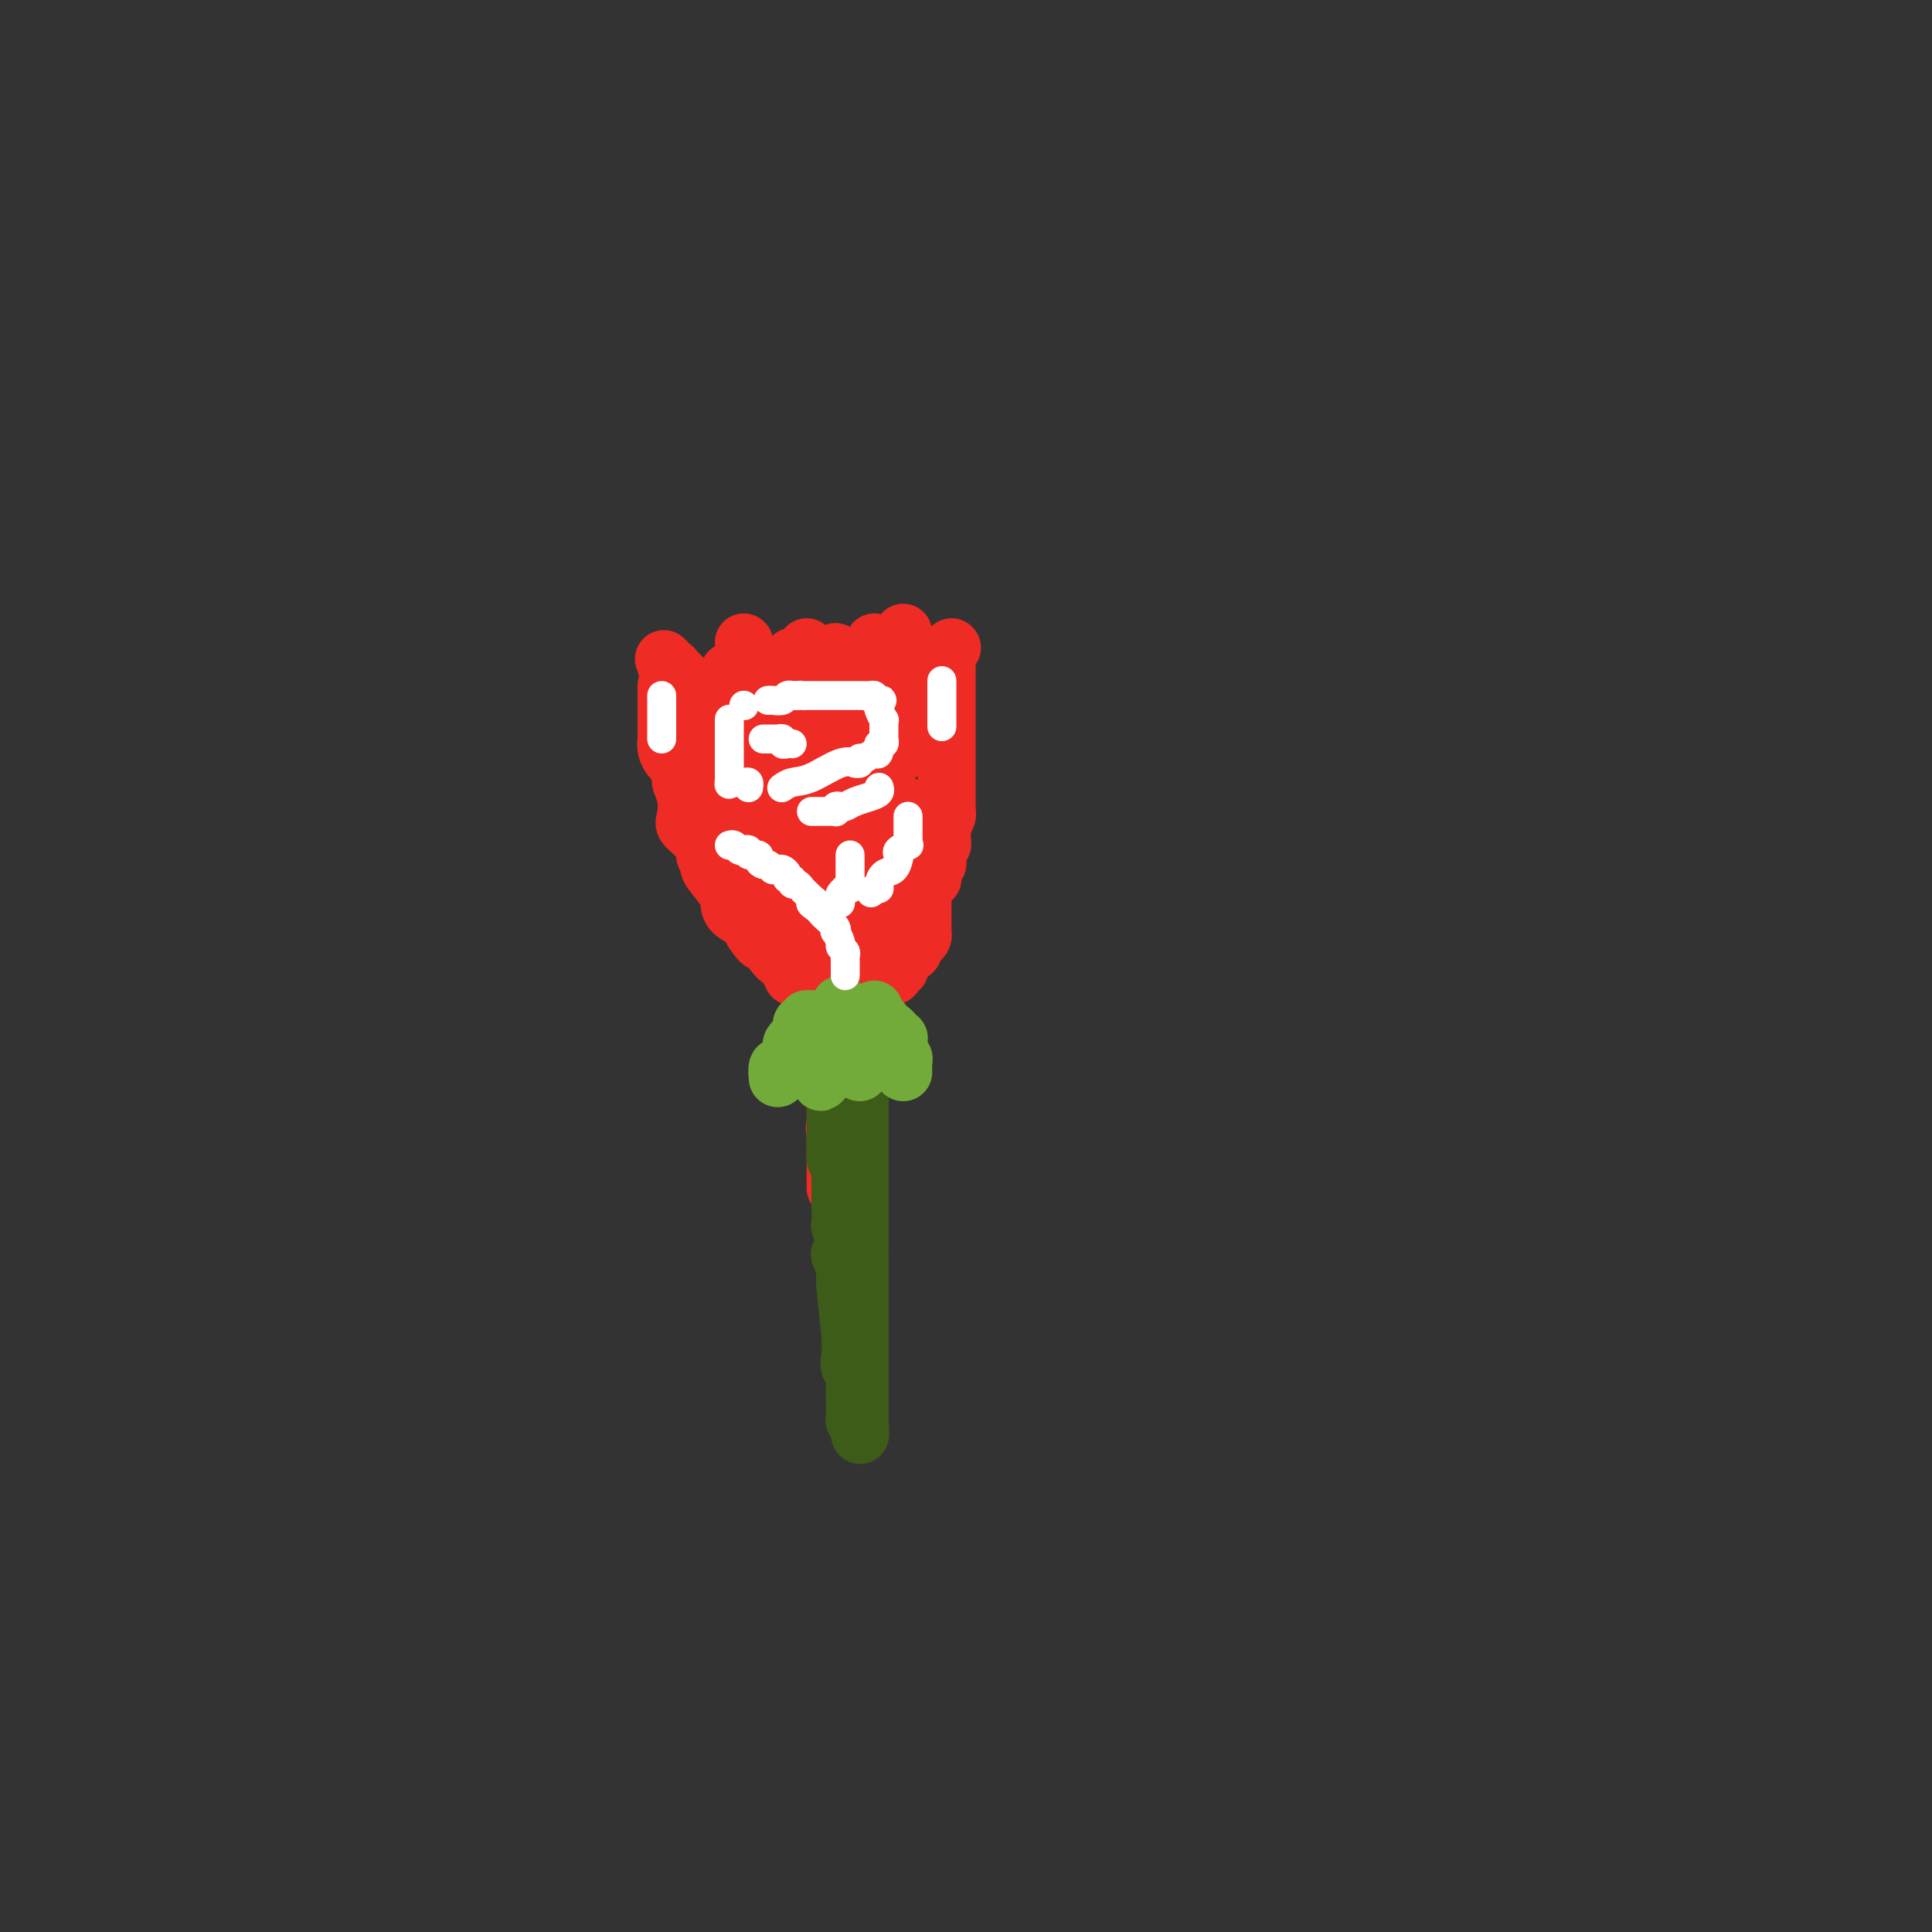 <svg viewBox='0 0 400 400' version='1.1' xmlns='http://www.w3.org/2000/svg' xmlns:xlink='http://www.w3.org/1999/xlink'><rect x="0" y="0" width="400" height="400" fill="#333333" stroke="none"/><g fill='none' stroke='#EE2B24' stroke-width='12' stroke-linecap='round' stroke-linejoin='round'><path d='M138,142c0.000,0.333 0.000,0.666 0,1c-0.000,0.334 -0.000,0.667 0,1c0.000,0.333 0.000,0.664 0,1c-0.000,0.336 -0.000,0.675 0,1c0.000,0.325 0.000,0.636 0,1c-0.000,0.364 -0.001,0.783 0,1c0.001,0.217 0.003,0.234 0,1c-0.003,0.766 -0.012,2.283 0,3c0.012,0.717 0.046,0.634 0,1c-0.046,0.366 -0.171,1.182 0,2c0.171,0.818 0.638,1.638 1,2c0.362,0.362 0.620,0.264 1,1c0.380,0.736 0.884,2.304 1,3c0.116,0.696 -0.156,0.520 0,1c0.156,0.480 0.740,1.617 1,3c0.260,1.383 0.196,3.012 0,4c-0.196,0.988 -0.526,1.335 0,2c0.526,0.665 1.906,1.648 3,3c1.094,1.352 1.902,3.072 2,4c0.098,0.928 -0.513,1.064 0,2c0.513,0.936 2.151,2.674 3,4c0.849,1.326 0.908,2.242 1,3c0.092,0.758 0.217,1.358 1,2c0.783,0.642 2.224,1.326 3,2c0.776,0.674 0.888,1.337 1,2'/><path d='M156,193c2.527,3.788 1.844,1.257 2,1c0.156,-0.257 1.152,1.759 2,3c0.848,1.241 1.548,1.705 2,2c0.452,0.295 0.657,0.419 1,1c0.343,0.581 0.823,1.618 1,2c0.177,0.382 0.051,0.109 0,0c-0.051,-0.109 -0.025,-0.055 0,0'/><path d='M151,139c0.000,0.439 0.001,0.877 0,1c-0.001,0.123 -0.003,-0.070 0,0c0.003,0.070 0.011,0.403 0,1c-0.011,0.597 -0.042,1.459 0,2c0.042,0.541 0.156,0.761 0,1c-0.156,0.239 -0.581,0.498 -1,1c-0.419,0.502 -0.830,1.248 -1,2c-0.170,0.752 -0.097,1.512 0,2c0.097,0.488 0.218,0.705 0,1c-0.218,0.295 -0.775,0.668 -1,1c-0.225,0.332 -0.117,0.622 0,1c0.117,0.378 0.241,0.844 0,1c-0.241,0.156 -0.849,0.000 -1,1c-0.151,1.000 0.156,3.154 0,4c-0.156,0.846 -0.774,0.384 -1,1c-0.226,0.616 -0.061,2.309 0,3c0.061,0.691 0.016,0.378 0,1c-0.016,0.622 -0.005,2.178 0,3c0.005,0.822 0.002,0.911 0,1'/><path d='M146,167c-0.774,4.532 -0.207,1.862 0,1c0.207,-0.862 0.056,0.084 0,1c-0.056,0.916 -0.015,1.802 0,2c0.015,0.198 0.004,-0.293 0,0c-0.004,0.293 -0.001,1.371 0,2c0.001,0.629 0.000,0.808 0,1c-0.000,0.192 -0.000,0.398 0,1c0.000,0.602 0.000,1.601 0,2c-0.000,0.399 -0.000,0.200 0,0'/><path d='M155,145c0.190,0.012 0.379,0.024 1,0c0.621,-0.024 1.672,-0.085 2,0c0.328,0.085 -0.067,0.317 1,0c1.067,-0.317 3.595,-1.181 5,-2c1.405,-0.819 1.685,-1.592 4,-2c2.315,-0.408 6.664,-0.449 9,-1c2.336,-0.551 2.657,-1.612 3,-2c0.343,-0.388 0.707,-0.105 1,0c0.293,0.105 0.513,0.031 1,0c0.487,-0.031 1.240,-0.019 2,0c0.760,0.019 1.527,0.044 2,0c0.473,-0.044 0.653,-0.156 1,0c0.347,0.156 0.863,0.580 1,1c0.137,0.420 -0.104,0.834 0,1c0.104,0.166 0.552,0.083 1,0'/><path d='M189,140c1.635,0.698 1.223,1.444 1,2c-0.223,0.556 -0.256,0.922 0,1c0.256,0.078 0.801,-0.134 1,0c0.199,0.134 0.053,0.613 0,1c-0.053,0.387 -0.014,0.682 0,1c0.014,0.318 0.004,0.659 0,1c-0.004,0.341 -0.001,0.683 0,1c0.001,0.317 0.000,0.610 0,1c-0.000,0.390 0.001,0.878 0,1c-0.001,0.122 -0.003,-0.122 0,0c0.003,0.122 0.012,0.610 0,1c-0.012,0.390 -0.043,0.682 0,1c0.043,0.318 0.162,0.663 0,1c-0.162,0.337 -0.606,0.666 -1,1c-0.394,0.334 -0.739,0.673 -1,1c-0.261,0.327 -0.437,0.641 -1,1c-0.563,0.359 -1.513,0.762 -2,1c-0.487,0.238 -0.513,0.313 -2,1c-1.487,0.687 -4.437,1.988 -7,3c-2.563,1.012 -4.738,1.735 -6,2c-1.262,0.265 -1.609,0.071 -2,0c-0.391,-0.071 -0.826,-0.020 -1,0c-0.174,0.020 -0.087,0.010 0,0'/><path d='M168,162c-3.773,1.547 -1.704,0.415 -2,0c-0.296,-0.415 -2.956,-0.111 -6,0c-3.044,0.111 -6.472,0.031 -9,0c-2.528,-0.031 -4.155,-0.012 -5,0c-0.845,0.012 -0.907,0.017 -1,0c-0.093,-0.017 -0.218,-0.057 0,0c0.218,0.057 0.780,0.212 1,0c0.220,-0.212 0.097,-0.792 0,-1c-0.097,-0.208 -0.167,-0.045 0,0c0.167,0.045 0.572,-0.029 1,0c0.428,0.029 0.878,0.161 1,0c0.122,-0.161 -0.083,-0.614 0,-1c0.083,-0.386 0.456,-0.706 2,-1c1.544,-0.294 4.259,-0.562 6,-1c1.741,-0.438 2.508,-1.046 5,-2c2.492,-0.954 6.709,-2.256 9,-3c2.291,-0.744 2.655,-0.931 3,-1c0.345,-0.069 0.670,-0.020 1,0c0.330,0.020 0.665,0.010 1,0'/><path d='M175,152c4.636,-1.559 1.725,-0.455 1,0c-0.725,0.455 0.735,0.262 2,0c1.265,-0.262 2.336,-0.592 4,-1c1.664,-0.408 3.920,-0.894 5,-1c1.080,-0.106 0.984,0.168 1,0c0.016,-0.168 0.146,-0.777 0,-1c-0.146,-0.223 -0.567,-0.060 -1,0c-0.433,0.060 -0.878,0.016 -1,0c-0.122,-0.016 0.077,-0.004 0,0c-0.077,0.004 -0.432,0.001 -1,0c-0.568,-0.001 -1.348,-0.000 -2,0c-0.652,0.000 -1.176,0.000 -2,0c-0.824,-0.000 -1.950,-0.000 -3,0c-1.050,0.000 -2.025,0.000 -3,0'/><path d='M175,149c-2.295,-0.155 -2.031,-0.041 -2,0c0.031,0.041 -0.171,0.011 -1,0c-0.829,-0.011 -2.285,-0.003 -3,0c-0.715,0.003 -0.689,0.001 -3,0c-2.311,-0.001 -6.960,-0.000 -10,0c-3.040,0.000 -4.472,0.000 -5,0c-0.528,-0.000 -0.151,-0.000 0,0c0.151,0.000 0.075,0.000 0,0'/><path d='M164,136c-0.113,0.482 -0.226,0.964 0,1c0.226,0.036 0.792,-0.375 1,0c0.208,0.375 0.060,1.536 0,2c-0.060,0.464 -0.030,0.232 0,0'/><path d='M173,135c0.002,0.367 0.003,0.735 0,1c-0.003,0.265 -0.011,0.428 0,1c0.011,0.572 0.042,1.554 0,2c-0.042,0.446 -0.156,0.357 0,1c0.156,0.643 0.582,2.017 1,3c0.418,0.983 0.829,1.573 1,2c0.171,0.427 0.102,0.691 0,1c-0.102,0.309 -0.238,0.665 0,1c0.238,0.335 0.848,0.651 1,1c0.152,0.349 -0.155,0.733 0,1c0.155,0.267 0.773,0.418 1,1c0.227,0.582 0.065,1.595 0,2c-0.065,0.405 -0.032,0.203 0,0'/><path d='M187,131c0.000,0.014 0.000,0.027 0,0c0.000,-0.027 0.000,-0.095 0,1c0.000,1.095 0.000,3.354 0,4c0.000,0.646 0.000,-0.322 0,0c-0.000,0.322 -0.000,1.932 0,3c0.000,1.068 0.000,1.593 0,2c0.000,0.407 0.000,0.697 0,1c0.000,0.303 0.000,0.620 0,1c0.000,0.380 0.000,0.823 0,1c-0.000,0.177 0.000,0.089 0,0'/><path d='M196,136c0.000,0.332 0.000,0.663 0,1c-0.000,0.337 -0.000,0.678 0,1c0.000,0.322 0.000,0.625 0,1c-0.000,0.375 -0.000,0.823 0,1c0.000,0.177 0.000,0.082 0,1c-0.000,0.918 -0.000,2.848 0,4c0.000,1.152 0.000,1.526 0,2c-0.000,0.474 -0.000,1.046 0,2c0.000,0.954 0.000,2.288 0,3c-0.000,0.712 -0.000,0.801 0,1c0.000,0.199 0.000,0.509 0,1c-0.000,0.491 -0.000,1.162 0,2c0.000,0.838 0.000,1.841 0,2c-0.000,0.159 -0.000,-0.528 0,0c0.000,0.528 0.000,2.270 0,3c-0.000,0.730 -0.000,0.448 0,1c0.000,0.552 0.001,1.940 0,3c-0.001,1.060 -0.004,1.794 0,2c0.004,0.206 0.015,-0.116 0,0c-0.015,0.116 -0.056,0.670 0,1c0.056,0.330 0.207,0.435 0,1c-0.207,0.565 -0.774,1.590 -1,2c-0.226,0.410 -0.113,0.205 0,0'/><path d='M195,171c-0.156,5.593 -0.045,2.075 0,1c0.045,-1.075 0.026,0.293 0,1c-0.026,0.707 -0.059,0.752 0,1c0.059,0.248 0.208,0.697 0,1c-0.208,0.303 -0.774,0.459 -1,1c-0.226,0.541 -0.114,1.468 0,2c0.114,0.532 0.228,0.668 0,1c-0.228,0.332 -0.797,0.859 -1,1c-0.203,0.141 -0.039,-0.103 0,0c0.039,0.103 -0.046,0.553 0,1c0.046,0.447 0.223,0.890 0,1c-0.223,0.110 -0.844,-0.115 -1,0c-0.156,0.115 0.155,0.569 0,1c-0.155,0.431 -0.776,0.837 -1,1c-0.224,0.163 -0.050,0.082 0,0c0.050,-0.082 -0.024,-0.164 0,0c0.024,0.164 0.146,0.573 0,1c-0.146,0.427 -0.560,0.870 -1,1c-0.440,0.130 -0.905,-0.053 -1,0c-0.095,0.053 0.181,0.344 0,1c-0.181,0.656 -0.819,1.679 -1,2c-0.181,0.321 0.096,-0.058 0,0c-0.096,0.058 -0.564,0.554 -1,1c-0.436,0.446 -0.839,0.842 -1,1c-0.161,0.158 -0.081,0.079 0,0'/><path d='M186,191c-1.496,3.088 -0.735,0.807 -1,0c-0.265,-0.807 -1.556,-0.142 -2,0c-0.444,0.142 -0.042,-0.239 -1,0c-0.958,0.239 -3.276,1.098 -6,2c-2.724,0.902 -5.854,1.846 -7,2c-1.146,0.154 -0.307,-0.484 0,-1c0.307,-0.516 0.082,-0.912 0,-1c-0.082,-0.088 -0.022,0.131 0,0c0.022,-0.131 0.006,-0.613 0,-1c-0.006,-0.387 -0.002,-0.680 0,-1c0.002,-0.320 0.002,-0.669 0,-1c-0.002,-0.331 -0.005,-0.646 0,-1c0.005,-0.354 0.018,-0.749 0,-1c-0.018,-0.251 -0.068,-0.360 0,-1c0.068,-0.640 0.253,-1.812 0,-3c-0.253,-1.188 -0.944,-2.390 -1,-3c-0.056,-0.610 0.523,-0.626 0,-1c-0.523,-0.374 -2.150,-1.107 -3,-2c-0.850,-0.893 -0.925,-1.947 -1,-3'/><path d='M164,175c-0.939,-1.721 -0.785,-1.522 -1,-2c-0.215,-0.478 -0.797,-1.633 -1,-2c-0.203,-0.367 -0.027,0.055 0,0c0.027,-0.055 -0.094,-0.585 0,-1c0.094,-0.415 0.403,-0.713 0,-1c-0.403,-0.287 -1.520,-0.561 -2,-1c-0.480,-0.439 -0.325,-1.042 -1,-2c-0.675,-0.958 -2.181,-2.271 -3,-3c-0.819,-0.729 -0.952,-0.873 -1,-1c-0.048,-0.127 -0.010,-0.236 0,0c0.010,0.236 -0.007,0.818 0,1c0.007,0.182 0.039,-0.035 0,0c-0.039,0.035 -0.150,0.322 0,1c0.150,0.678 0.561,1.747 1,3c0.439,1.253 0.906,2.690 1,4c0.094,1.310 -0.185,2.492 0,4c0.185,1.508 0.833,3.342 1,4c0.167,0.658 -0.147,0.139 0,1c0.147,0.861 0.756,3.103 1,4c0.244,0.897 0.122,0.448 0,0'/><path d='M159,184c0.690,4.064 0.916,3.722 1,4c0.084,0.278 0.025,1.174 0,2c-0.025,0.826 -0.018,1.580 0,2c0.018,0.420 0.046,0.505 0,1c-0.046,0.495 -0.165,1.401 0,2c0.165,0.599 0.616,0.893 1,1c0.384,0.107 0.703,0.029 1,0c0.297,-0.029 0.572,-0.008 1,0c0.428,0.008 1.010,0.002 1,0c-0.010,-0.002 -0.612,-0.001 0,0c0.612,0.001 2.437,0.001 3,0c0.563,-0.001 -0.136,-0.003 1,0c1.136,0.003 4.106,0.010 6,0c1.894,-0.010 2.711,-0.038 3,0c0.289,0.038 0.048,0.141 0,0c-0.048,-0.141 0.096,-0.528 0,-1c-0.096,-0.472 -0.432,-1.029 0,-2c0.432,-0.971 1.632,-2.354 2,-3c0.368,-0.646 -0.098,-0.554 0,-1c0.098,-0.446 0.758,-1.429 1,-2c0.242,-0.571 0.065,-0.731 0,-1c-0.065,-0.269 -0.019,-0.648 0,-1c0.019,-0.352 0.009,-0.676 0,-1'/><path d='M180,184c0.464,-2.058 0.124,-1.202 0,-1c-0.124,0.202 -0.033,-0.251 0,-1c0.033,-0.749 0.009,-1.793 0,-2c-0.009,-0.207 -0.002,0.424 0,0c0.002,-0.424 0.001,-1.904 0,-3c-0.001,-1.096 -0.000,-1.809 0,-2c0.000,-0.191 0.000,0.141 0,0c-0.000,-0.141 -0.000,-0.755 0,-1c0.000,-0.245 0.000,-0.123 0,0'/><path d='M180,174c0.000,0.000 0.100,0.100 0.1,0.1'/><path d='M186,171c0.000,0.000 0.100,0.100 0.1,0.1'/><path d='M186,169c-0.000,0.396 -0.000,0.792 0,1c0.000,0.208 0.000,0.227 0,1c-0.000,0.773 -0.000,2.301 0,3c0.000,0.699 0.000,0.569 0,1c-0.000,0.431 -0.000,1.422 0,2c0.000,0.578 0.000,0.743 0,1c-0.000,0.257 -0.000,0.605 0,1c0.000,0.395 0.000,0.838 0,1c-0.000,0.162 -0.000,0.043 0,0c0.000,-0.043 0.000,-0.011 0,0c-0.000,0.011 -0.000,0.000 0,-1c0.000,-1.000 0.001,-2.990 0,-4c-0.001,-1.010 -0.003,-1.041 0,-2c0.003,-0.959 0.011,-2.845 0,-4c-0.011,-1.155 -0.041,-1.580 0,-2c0.041,-0.420 0.155,-0.834 0,-1c-0.155,-0.166 -0.577,-0.083 -1,0'/><path d='M185,166c-0.333,-2.105 -0.667,-0.369 -1,0c-0.333,0.369 -0.667,-0.631 -1,-1c-0.333,-0.369 -0.667,-0.108 -1,0c-0.333,0.108 -0.666,0.064 -1,0c-0.334,-0.064 -0.670,-0.147 -1,0c-0.330,0.147 -0.653,0.525 -1,1c-0.347,0.475 -0.719,1.047 -1,1c-0.281,-0.047 -0.471,-0.713 -1,0c-0.529,0.713 -1.396,2.806 -2,4c-0.604,1.194 -0.947,1.490 -1,2c-0.053,0.510 0.182,1.233 0,2c-0.182,0.767 -0.781,1.577 -1,2c-0.219,0.423 -0.059,0.460 0,1c0.059,0.540 0.017,1.583 0,2c-0.017,0.417 -0.008,0.209 0,0'/><path d='M173,180c-0.928,2.343 -0.249,1.201 0,1c0.249,-0.201 0.067,0.538 0,1c-0.067,0.462 -0.018,0.649 0,1c0.018,0.351 0.005,0.868 0,1c-0.005,0.132 -0.001,-0.122 0,0c0.001,0.122 -0.001,0.619 0,1c0.001,0.381 0.004,0.647 0,1c-0.004,0.353 -0.016,0.792 0,1c0.016,0.208 0.060,0.186 0,1c-0.060,0.814 -0.222,2.466 0,3c0.222,0.534 0.829,-0.049 1,0c0.171,0.049 -0.094,0.731 0,1c0.094,0.269 0.547,0.125 1,0c0.453,-0.125 0.906,-0.230 1,0c0.094,0.230 -0.171,0.793 0,1c0.171,0.207 0.777,0.056 1,0c0.223,-0.056 0.064,-0.016 0,0c-0.064,0.016 -0.032,0.008 0,0'/><path d='M177,193c0.098,0.102 0.196,0.205 0,0c-0.196,-0.205 -0.687,-0.717 -1,-1c-0.313,-0.283 -0.448,-0.338 -1,-3c-0.552,-2.662 -1.521,-7.931 -2,-11c-0.479,-3.069 -0.468,-3.939 -1,-6c-0.532,-2.061 -1.607,-5.313 -2,-7c-0.393,-1.687 -0.106,-1.807 0,-2c0.106,-0.193 0.029,-0.458 0,-1c-0.029,-0.542 -0.012,-1.362 0,-2c0.012,-0.638 0.017,-1.094 0,-2c-0.017,-0.906 -0.057,-2.263 0,-3c0.057,-0.737 0.211,-0.854 0,-1c-0.211,-0.146 -0.789,-0.321 -1,0c-0.211,0.321 -0.057,1.138 0,2c0.057,0.862 0.015,1.769 0,2c-0.015,0.231 -0.004,-0.216 0,0c0.004,0.216 0.001,1.094 0,2c-0.001,0.906 -0.000,1.841 0,2c0.000,0.159 0.000,-0.457 0,0c-0.000,0.457 -0.000,1.988 0,3c0.000,1.012 0.000,1.506 0,2'/><path d='M169,167c-0.155,1.915 -0.041,0.703 0,1c0.041,0.297 0.011,2.103 0,3c-0.011,0.897 -0.003,0.884 0,1c0.003,0.116 0.001,0.360 0,1c-0.001,0.640 -0.000,1.677 0,2c0.000,0.323 0.000,-0.067 0,0c-0.000,0.067 -0.000,0.592 0,1c0.000,0.408 0.000,0.698 0,1c-0.000,0.302 -0.000,0.616 0,1c0.000,0.384 0.000,0.837 0,1c-0.000,0.163 -0.000,0.036 0,1c0.000,0.964 0.000,3.018 0,4c-0.000,0.982 -0.000,0.893 0,1c0.000,0.107 0.000,0.410 0,1c-0.000,0.590 -0.000,1.467 0,2c0.000,0.533 0.000,0.722 0,1c-0.000,0.278 -0.000,0.646 0,1c0.000,0.354 0.000,0.694 0,1c-0.000,0.306 -0.000,0.579 0,1c0.000,0.421 0.000,0.990 0,1c-0.000,0.010 -0.000,-0.541 0,0c0.000,0.541 0.000,2.172 0,3c-0.000,0.828 -0.000,0.852 0,1c0.000,0.148 0.000,0.421 0,1c0.000,0.579 0.000,1.464 0,2c0.000,0.536 0.000,0.725 0,1c0.000,0.275 0.000,0.638 0,1'/><path d='M169,202c0.012,5.354 0.042,1.238 0,0c-0.042,-1.238 -0.156,0.400 0,1c0.156,0.600 0.580,0.162 1,0c0.420,-0.162 0.834,-0.046 1,0c0.166,0.046 0.083,0.023 0,0'/><path d='M174,202c0.344,-0.000 0.687,-0.000 1,0c0.313,0.000 0.595,0.000 1,0c0.405,-0.000 0.934,-0.000 1,0c0.066,0.000 -0.332,0.000 0,0c0.332,-0.000 1.395,-0.000 2,0c0.605,0.000 0.754,0.000 1,0c0.246,-0.000 0.591,-0.000 1,0c0.409,0.000 0.884,0.001 1,0c0.116,-0.001 -0.126,-0.003 0,0c0.126,0.003 0.621,0.011 1,0c0.379,-0.011 0.640,-0.041 1,0c0.360,0.041 0.817,0.155 1,0c0.183,-0.155 0.091,-0.577 0,-1'/><path d='M185,201c1.929,-0.335 1.253,-0.671 1,-1c-0.253,-0.329 -0.082,-0.649 0,-1c0.082,-0.351 0.073,-0.733 0,-1c-0.073,-0.267 -0.212,-0.418 0,-1c0.212,-0.582 0.775,-1.595 1,-2c0.225,-0.405 0.113,-0.203 0,0'/><path d='M138,137c-0.087,0.449 -0.173,0.899 0,1c0.173,0.101 0.606,-0.145 1,0c0.394,0.145 0.749,0.683 1,1c0.251,0.317 0.397,0.415 1,1c0.603,0.585 1.662,1.658 1,1c-0.662,-0.658 -3.046,-3.045 -4,-4c-0.954,-0.955 -0.477,-0.477 0,0'/><path d='M153,138c0.350,0.000 0.699,0.000 1,0c0.301,0.000 0.552,0.000 1,0c0.448,0.000 1.091,0.000 2,0c0.909,0.000 2.084,0.000 3,0c0.916,0.000 1.572,0.000 2,0c0.428,0.000 0.628,0.000 1,0c0.372,-0.000 0.915,0.000 1,0c0.085,0.000 -0.286,0.000 0,0c0.286,0.000 1.231,0.000 2,0c0.769,0.000 1.361,0.000 2,0c0.639,0.000 1.325,0.000 2,0c0.675,0.000 1.337,0.000 2,0'/><path d='M172,138c3.118,-0.000 1.413,-0.000 1,0c-0.413,0.000 0.465,0.000 1,0c0.535,-0.000 0.725,-0.001 1,0c0.275,0.001 0.634,0.002 1,0c0.366,-0.002 0.740,-0.008 1,0c0.260,0.008 0.406,0.030 1,0c0.594,-0.030 1.637,-0.113 2,0c0.363,0.113 0.046,0.422 2,0c1.954,-0.422 6.180,-1.575 8,-2c1.820,-0.425 1.234,-0.121 1,0c-0.234,0.121 -0.117,0.061 0,0'/><path d='M154,133c0.000,0.000 0.100,0.100 0.1,0.1'/><path d='M167,134c0.000,0.000 0.100,0.100 0.1,0.1'/><path d='M181,133c0.000,0.000 0.100,0.100 0.1,0.1'/><path d='M197,134c0.000,0.000 0.100,0.100 0.1,0.1'/><path d='M191,185c-0.000,0.331 -0.000,0.662 0,1c0.000,0.338 0.000,0.682 0,1c-0.000,0.318 -0.000,0.610 0,1c0.000,0.390 0.000,0.878 0,1c-0.000,0.122 -0.000,-0.121 0,0c0.000,0.121 0.000,0.607 0,1c-0.000,0.393 -0.000,0.693 0,1c0.000,0.307 0.001,0.621 0,1c-0.001,0.379 -0.003,0.822 0,1c0.003,0.178 0.011,0.089 0,0c-0.011,-0.089 -0.040,-0.179 0,0c0.040,0.179 0.149,0.625 0,1c-0.149,0.375 -0.555,0.678 -1,1c-0.445,0.322 -0.927,0.664 -1,1c-0.073,0.336 0.265,0.668 0,1c-0.265,0.332 -1.132,0.666 -2,1'/><path d='M187,198c-0.849,0.566 -0.970,-0.020 -1,0c-0.030,0.020 0.032,0.646 0,1c-0.032,0.354 -0.158,0.438 -1,1c-0.842,0.562 -2.401,1.604 -3,2c-0.599,0.396 -0.238,0.145 0,0c0.238,-0.145 0.354,-0.184 0,0c-0.354,0.184 -1.177,0.592 -2,1'/><path d='M180,203c-1.265,1.223 -0.927,1.781 -1,2c-0.073,0.219 -0.555,0.098 -1,0c-0.445,-0.098 -0.851,-0.173 -1,0c-0.149,0.173 -0.040,0.594 0,1c0.040,0.406 0.011,0.796 0,1c-0.011,0.204 -0.003,0.224 0,1c0.003,0.776 0.001,2.310 0,3c-0.001,0.690 -0.000,0.535 0,1c0.000,0.465 0.001,1.551 0,2c-0.001,0.449 -0.004,0.261 0,1c0.004,0.739 0.013,2.404 0,3c-0.013,0.596 -0.050,0.122 0,1c0.050,0.878 0.185,3.109 0,5c-0.185,1.891 -0.691,3.442 -1,4c-0.309,0.558 -0.423,0.122 -1,1c-0.577,0.878 -1.619,3.069 -2,4c-0.381,0.931 -0.102,0.603 0,1c0.102,0.397 0.027,1.519 0,2c-0.027,0.481 -0.007,0.321 0,1c0.007,0.679 0.002,2.196 0,3c-0.002,0.804 -0.001,0.895 0,1c0.001,0.105 0.000,0.224 0,1c-0.000,0.776 -0.000,2.209 0,3c0.000,0.791 0.000,0.940 0,1c-0.000,0.060 -0.000,0.030 0,0'/><path d='M173,212c0.000,0.317 0.000,0.634 0,1c0.000,0.366 0.000,0.780 0,1c0.000,0.220 0.000,0.247 0,1c0.000,0.753 0.000,2.233 0,3c0.000,0.767 0.000,0.822 0,1c0.000,0.178 0.000,0.480 0,1c0.000,0.520 0.000,1.257 0,2c0.000,0.743 0.000,1.492 0,2c0.000,0.508 0.000,0.773 0,1c0.000,0.227 0.000,0.414 0,1c0.000,0.586 0.000,1.572 0,2c0.000,0.428 0.000,0.300 0,1c0.000,0.700 0.000,2.230 0,3c-0.000,0.770 0.000,0.781 0,1c0.000,0.219 -0.000,0.646 0,1c0.000,0.354 -0.000,0.634 0,1c0.000,0.366 -0.000,0.819 0,1c0.000,0.181 0.000,0.091 0,0'/></g>
<g fill='none' stroke='#3D5C18' stroke-width='12' stroke-linecap='round' stroke-linejoin='round'><path d='M173,218c0.000,0.363 0.000,0.725 0,1c-0.000,0.275 -0.000,0.462 0,1c0.000,0.538 0.000,1.425 0,2c-0.000,0.575 -0.000,0.837 0,1c0.000,0.163 0.000,0.227 0,1c-0.000,0.773 -0.000,2.257 0,3c0.000,0.743 0.000,0.746 0,1c-0.000,0.254 -0.000,0.758 0,1c0.000,0.242 0.000,0.221 0,1c-0.000,0.779 -0.001,2.359 0,3c0.001,0.641 0.003,0.343 0,1c-0.003,0.657 -0.011,2.269 0,3c0.011,0.731 0.041,0.581 0,1c-0.041,0.419 -0.155,1.405 0,2c0.155,0.595 0.577,0.797 1,1'/><path d='M174,241c0.155,3.606 0.041,1.121 0,1c-0.041,-0.121 -0.011,2.122 0,3c0.011,0.878 0.002,0.392 0,1c-0.002,0.608 0.003,2.311 0,3c-0.003,0.689 -0.015,0.363 0,1c0.015,0.637 0.057,2.236 0,3c-0.057,0.764 -0.212,0.695 0,1c0.212,0.305 0.793,0.986 1,2c0.207,1.014 0.042,2.360 0,3c-0.042,0.640 0.040,0.574 0,1c-0.040,0.426 -0.203,1.346 0,3c0.203,1.654 0.772,4.044 1,5c0.228,0.956 0.114,0.477 0,1c-0.114,0.523 -0.227,2.047 0,3c0.227,0.953 0.793,1.336 1,2c0.207,0.664 0.056,1.611 0,2c-0.056,0.389 -0.015,0.220 0,2c0.015,1.780 0.004,5.509 0,7c-0.004,1.491 -0.002,0.746 0,0'/><path d='M173,211c-0.089,0.000 -0.177,0.000 0,0c0.177,-0.000 0.621,-0.000 1,0c0.379,0.000 0.693,0.000 1,0c0.307,-0.000 0.608,-0.001 1,0c0.392,0.001 0.876,0.003 1,0c0.124,-0.003 -0.111,-0.011 0,0c0.111,0.011 0.568,0.041 1,0c0.432,-0.041 0.838,-0.155 1,0c0.162,0.155 0.081,0.577 0,1'/><path d='M179,212c0.933,0.333 0.264,0.667 0,1c-0.264,0.333 -0.123,0.667 0,1c0.123,0.333 0.229,0.667 0,1c-0.229,0.333 -0.793,0.667 -1,1c-0.207,0.333 -0.055,0.667 0,1c0.055,0.333 0.015,0.667 0,1c-0.015,0.333 -0.004,0.666 0,1c0.004,0.334 0.001,0.668 0,1c-0.001,0.332 -0.000,0.663 0,1c0.000,0.337 0.000,0.682 0,1c-0.000,0.318 -0.000,0.610 0,1c0.000,0.390 0.000,0.878 0,1c-0.000,0.122 -0.000,-0.121 0,0c0.000,0.121 0.000,0.606 0,1c-0.000,0.394 -0.000,0.697 0,1c0.000,0.303 0.000,0.606 0,1c-0.000,0.394 -0.000,0.879 0,1c0.000,0.121 0.000,-0.122 0,0c-0.000,0.122 -0.000,0.610 0,1c0.000,0.390 0.000,0.683 0,1c-0.000,0.317 -0.000,0.659 0,1'/><path d='M178,231c-0.155,3.105 -0.041,1.368 0,1c0.041,-0.368 0.011,0.633 0,1c-0.011,0.367 -0.003,0.101 0,0c0.003,-0.101 0.001,-0.037 0,1c-0.001,1.037 -0.000,3.048 0,4c0.000,0.952 0.000,0.846 0,1c-0.000,0.154 -0.000,0.569 0,1c0.000,0.431 0.000,0.879 0,1c-0.000,0.121 -0.000,-0.085 0,0c0.000,0.085 0.000,0.460 0,1c-0.000,0.540 -0.000,1.244 0,2c0.000,0.756 0.000,1.564 0,2c-0.000,0.436 -0.000,0.499 0,1c0.000,0.501 0.000,1.441 0,2c-0.000,0.559 -0.000,0.737 0,1c0.000,0.263 0.000,0.609 0,1c-0.000,0.391 -0.000,0.826 0,1c0.000,0.174 0.000,0.087 0,0'/><path d='M178,252c0.000,0.333 0.000,0.667 0,1c0.000,0.333 0.000,0.666 0,1c-0.000,0.334 0.000,0.668 0,1c0.000,0.332 0.000,0.663 0,1c0.000,0.337 0.000,0.679 0,1c0.000,0.321 0.000,0.619 0,1c0.000,0.381 0.000,0.843 0,1c0.000,0.157 0.000,0.009 0,0c0.000,-0.009 0.000,0.119 0,1c0.000,0.881 0.000,2.513 0,3c0.000,0.487 0.000,-0.172 0,0c0.000,0.172 0.000,1.173 0,2c0.000,0.827 0.000,1.478 0,2c0.000,0.522 -0.000,0.913 0,1c0.000,0.087 0.000,-0.130 0,0c0.000,0.130 -0.000,0.609 0,1c0.000,0.391 0.000,0.696 0,1c0.000,0.304 -0.000,0.606 0,1c0.000,0.394 0.000,0.879 0,1c0.000,0.121 -0.000,-0.121 0,0c0.000,0.121 0.000,0.606 0,1c0.000,0.394 -0.000,0.697 0,1c0.000,0.303 0.000,0.606 0,1c0.000,0.394 -0.000,0.879 0,1c0.000,0.121 0.000,-0.122 0,0c0.000,0.122 -0.000,0.610 0,1c0.000,0.390 0.000,0.683 0,1c0.000,0.317 0.000,0.659 0,1'/><path d='M178,279c0.000,4.643 0.000,2.749 0,2c-0.000,-0.749 0.000,-0.355 0,0c0.000,0.355 0.000,0.669 0,1c0.000,0.331 0.000,0.679 0,1c0.000,0.321 0.000,0.615 0,1c0.000,0.385 0.000,0.863 0,1c0.000,0.137 0.000,-0.065 0,0c0.000,0.065 0.000,0.399 0,1c0.000,0.601 0.000,1.471 0,2c0.000,0.529 0.000,0.719 0,1c0.000,0.281 0.000,0.654 0,1c0.000,0.346 0.000,0.666 0,1c0.000,0.334 -0.000,0.681 0,1c0.000,0.319 0.000,0.610 0,1c0.000,0.390 -0.000,0.878 0,1c0.000,0.122 0.000,-0.121 0,0c0.000,0.121 -0.000,0.606 0,1c0.000,0.394 0.000,0.697 0,1'/><path d='M178,296c0.061,2.468 0.212,0.138 0,-1c-0.212,-1.138 -0.789,-1.082 -1,-1c-0.211,0.082 -0.056,0.192 0,0c0.056,-0.192 0.015,-0.684 0,-1c-0.015,-0.316 -0.003,-0.455 0,-1c0.003,-0.545 -0.003,-1.497 0,-2c0.003,-0.503 0.015,-0.556 0,-1c-0.015,-0.444 -0.055,-1.277 0,-2c0.055,-0.723 0.207,-1.336 0,-2c-0.207,-0.664 -0.772,-1.380 -1,-2c-0.228,-0.620 -0.117,-1.144 0,-2c0.117,-0.856 0.241,-2.044 0,-5c-0.241,-2.956 -0.848,-7.679 -1,-10c-0.152,-2.321 0.151,-2.240 0,-3c-0.151,-0.760 -0.758,-2.360 -1,-3c-0.242,-0.640 -0.121,-0.320 0,0'/><path d='M174,260c0.000,0.000 0.000,0.000 0,0c0.000,0.000 0.000,0.000 0,0'/></g>
<g fill='none' stroke='#73AB3A' stroke-width='12' stroke-linecap='round' stroke-linejoin='round'><path d='M167,211c0.122,0.475 0.244,0.949 0,1c-0.244,0.051 -0.854,-0.323 -1,0c-0.146,0.323 0.171,1.343 0,2c-0.171,0.657 -0.829,0.949 -1,1c-0.171,0.051 0.146,-0.141 0,0c-0.146,0.141 -0.756,0.615 -1,1c-0.244,0.385 -0.121,0.682 0,1c0.121,0.318 0.239,0.658 0,1c-0.239,0.342 -0.835,0.688 -1,1c-0.165,0.312 0.099,0.592 0,1c-0.099,0.408 -0.563,0.944 -1,1c-0.437,0.056 -0.849,-0.370 -1,0c-0.151,0.370 -0.043,1.534 0,2c0.043,0.466 0.022,0.233 0,0'/><path d='M168,211c-0.000,0.331 -0.000,0.661 0,1c0.000,0.339 0.000,0.686 0,1c-0.000,0.314 -0.000,0.595 0,1c0.000,0.405 0.000,0.936 0,1c-0.000,0.064 -0.000,-0.337 0,0c0.000,0.337 0.000,1.414 0,2c-0.000,0.586 -0.001,0.682 0,1c0.001,0.318 0.004,0.858 0,1c-0.004,0.142 -0.016,-0.116 0,0c0.016,0.116 0.061,0.604 0,1c-0.061,0.396 -0.226,0.699 0,1c0.226,0.301 0.845,0.599 1,1c0.155,0.401 -0.155,0.906 0,1c0.155,0.094 0.773,-0.222 1,0c0.227,0.222 0.061,0.983 0,1c-0.061,0.017 -0.017,-0.709 0,-1c0.017,-0.291 0.009,-0.145 0,0'/><path d='M176,210c-0.008,0.447 -0.016,0.893 0,1c0.016,0.107 0.057,-0.126 0,0c-0.057,0.126 -0.211,0.612 0,1c0.211,0.388 0.789,0.680 1,1c0.211,0.320 0.057,0.668 0,1c-0.057,0.332 -0.015,0.649 0,1c0.015,0.351 0.004,0.738 0,1c-0.004,0.262 -0.002,0.400 0,1c0.002,0.600 0.004,1.662 0,2c-0.004,0.338 -0.015,-0.049 0,0c0.015,0.049 0.057,0.535 0,1c-0.057,0.465 -0.211,0.908 0,1c0.211,0.092 0.788,-0.168 1,0c0.212,0.168 0.061,0.762 0,1c-0.061,0.238 -0.030,0.119 0,0'/><path d='M181,209c0.024,0.303 0.048,0.606 0,1c-0.048,0.394 -0.166,0.879 0,1c0.166,0.121 0.618,-0.121 1,0c0.382,0.121 0.695,0.607 1,1c0.305,0.393 0.604,0.693 1,1c0.396,0.307 0.891,0.620 1,1c0.109,0.380 -0.167,0.826 0,1c0.167,0.174 0.776,0.075 1,0c0.224,-0.075 0.064,-0.126 0,0c-0.064,0.126 -0.031,0.429 0,1c0.031,0.571 0.061,1.410 0,2c-0.061,0.590 -0.212,0.932 0,1c0.212,0.068 0.789,-0.139 1,0c0.211,0.139 0.057,0.625 0,1c-0.057,0.375 -0.015,0.639 0,1c0.015,0.361 0.004,0.817 0,1c-0.004,0.183 -0.002,0.091 0,0'/><path d='M174,208c0.000,0.000 0.100,0.100 0.1,0.1'/></g>
<g fill='none' stroke='#FFFFFF' stroke-width='6' stroke-linecap='round' stroke-linejoin='round'><path d='M159,145c0.218,-0.030 0.436,-0.061 1,0c0.564,0.061 1.474,0.212 2,0c0.526,-0.212 0.667,-0.789 1,-1c0.333,-0.211 0.859,-0.057 1,0c0.141,0.057 -0.103,0.016 0,0c0.103,-0.016 0.551,-0.008 1,0'/><path d='M165,144c1.112,-0.155 0.892,-0.041 1,0c0.108,0.041 0.543,0.011 1,0c0.457,-0.011 0.936,-0.003 1,0c0.064,0.003 -0.287,0.001 0,0c0.287,-0.001 1.212,-0.000 2,0c0.788,0.000 1.440,0.000 2,0c0.560,-0.000 1.028,-0.000 1,0c-0.028,0.000 -0.551,0.000 0,0c0.551,-0.000 2.176,-0.001 3,0c0.824,0.001 0.848,0.003 1,0c0.152,-0.003 0.433,-0.011 1,0c0.567,0.011 1.422,0.041 2,0c0.578,-0.041 0.879,-0.155 1,0c0.121,0.155 0.060,0.577 0,1'/><path d='M181,145c2.697,0.101 1.441,-0.145 1,0c-0.441,0.145 -0.066,0.683 0,1c0.066,0.317 -0.179,0.414 0,1c0.179,0.586 0.780,1.662 1,2c0.220,0.338 0.059,-0.063 0,0c-0.059,0.063 -0.016,0.590 0,1c0.016,0.410 0.005,0.702 0,1c-0.005,0.298 -0.005,0.601 0,1c0.005,0.399 0.015,0.894 0,1c-0.015,0.106 -0.056,-0.178 0,0c0.056,0.178 0.207,0.817 0,1c-0.207,0.183 -0.774,-0.091 -1,0c-0.226,0.091 -0.113,0.545 0,1'/><path d='M182,155c0.032,1.708 -0.388,0.979 -1,1c-0.612,0.021 -1.416,0.791 -2,1c-0.584,0.209 -0.947,-0.143 -1,0c-0.053,0.143 0.205,0.781 0,1c-0.205,0.219 -0.873,0.019 -1,0c-0.127,-0.019 0.288,0.142 0,0c-0.288,-0.142 -1.279,-0.588 -3,0c-1.721,0.588 -4.173,2.209 -6,3c-1.827,0.791 -3.030,0.751 -4,1c-0.970,0.249 -1.706,0.785 -2,1c-0.294,0.215 -0.147,0.107 0,0'/><path d='M158,153c0.455,0.000 0.909,0.000 1,0c0.091,-0.000 -0.182,-0.001 0,0c0.182,0.001 0.819,0.004 1,0c0.181,-0.004 -0.092,-0.015 0,0c0.092,0.015 0.550,0.057 1,0c0.450,-0.057 0.891,-0.211 1,0c0.109,0.211 -0.115,0.789 0,1c0.115,0.211 0.569,0.057 1,0c0.431,-0.057 0.837,-0.016 1,0c0.163,0.016 0.081,0.008 0,0'/><path d='M151,149c0.000,-0.089 0.000,-0.177 0,0c0.000,0.177 0.000,0.621 0,1c0.000,0.379 0.000,0.693 0,1c0.000,0.307 -0.000,0.607 0,1c0.000,0.393 0.000,0.879 0,1c0.000,0.121 0.000,-0.122 0,0c0.000,0.122 0.000,0.610 0,1c0.000,0.390 -0.000,0.682 0,1c0.000,0.318 0.000,0.663 0,1c0.000,0.337 0.000,0.668 0,1c-0.000,0.332 0.000,0.666 0,1c0.000,0.334 0.000,0.667 0,1c0.000,0.333 0.000,0.667 0,1c0.000,0.333 0.000,0.667 0,1'/><path d='M151,161c-0.044,2.083 -0.153,1.290 0,1c0.153,-0.290 0.566,-0.079 1,0c0.434,0.079 0.887,0.025 1,0c0.113,-0.025 -0.113,-0.021 0,0c0.113,0.021 0.566,0.058 1,0c0.434,-0.058 0.848,-0.211 1,0c0.152,0.211 0.041,0.788 0,1c-0.041,0.212 -0.012,0.061 0,0c0.012,-0.061 0.006,-0.030 0,0'/><path d='M154,146c0.000,0.000 0.100,0.100 0.1,0.1'/><path d='M168,168c0.334,-0.000 0.668,-0.000 1,0c0.332,0.000 0.664,0.001 1,0c0.336,-0.001 0.678,-0.004 1,0c0.322,0.004 0.625,0.015 1,0c0.375,-0.015 0.821,-0.056 1,0c0.179,0.056 0.092,0.208 0,0c-0.092,-0.208 -0.187,-0.777 0,-1c0.187,-0.223 0.656,-0.101 1,0c0.344,0.101 0.561,0.181 1,0c0.439,-0.181 1.098,-0.623 2,-1c0.902,-0.377 2.046,-0.689 3,-1c0.954,-0.311 1.718,-0.622 2,-1c0.282,-0.378 0.080,-0.822 0,-1c-0.080,-0.178 -0.040,-0.089 0,0'/><path d='M151,175c0.330,-0.111 0.661,-0.222 1,0c0.339,0.222 0.687,0.777 1,1c0.313,0.223 0.591,0.115 1,0c0.409,-0.115 0.950,-0.237 1,0c0.050,0.237 -0.390,0.833 0,1c0.390,0.167 1.611,-0.095 2,0c0.389,0.095 -0.054,0.547 0,1c0.054,0.453 0.606,0.906 1,1c0.394,0.094 0.630,-0.172 1,0c0.370,0.172 0.874,0.781 1,1c0.126,0.219 -0.125,0.049 0,0c0.125,-0.049 0.626,0.024 1,0c0.374,-0.024 0.621,-0.146 1,0c0.379,0.146 0.889,0.560 1,1c0.111,0.440 -0.178,0.905 0,1c0.178,0.095 0.821,-0.182 1,0c0.179,0.182 -0.107,0.822 0,1c0.107,0.178 0.606,-0.107 1,0c0.394,0.107 0.683,0.606 1,1c0.317,0.394 0.662,0.684 1,1c0.338,0.316 0.669,0.658 1,1'/><path d='M168,186c2.583,1.881 0.542,1.085 0,1c-0.542,-0.085 0.415,0.542 1,1c0.585,0.458 0.797,0.748 1,1c0.203,0.252 0.398,0.467 1,1c0.602,0.533 1.610,1.386 2,2c0.390,0.614 0.161,0.991 0,1c-0.161,0.009 -0.253,-0.348 0,0c0.253,0.348 0.852,1.402 1,2c0.148,0.598 -0.157,0.741 0,1c0.157,0.259 0.774,0.633 1,1c0.226,0.367 0.061,0.725 0,1c-0.061,0.275 -0.016,0.465 0,1c0.016,0.535 0.004,1.413 0,2c-0.004,0.587 -0.001,0.882 0,1c0.001,0.118 0.001,0.059 0,0'/><path d='M176,177c-0.000,0.756 -0.000,1.512 0,2c0.000,0.488 0.001,0.709 0,1c-0.001,0.291 -0.004,0.653 0,1c0.004,0.347 0.016,0.681 0,1c-0.016,0.319 -0.061,0.624 0,1c0.061,0.376 0.226,0.821 0,1c-0.226,0.179 -0.845,0.090 -1,0c-0.155,-0.090 0.155,-0.182 0,0c-0.155,0.182 -0.773,0.636 -1,1c-0.227,0.364 -0.061,0.636 0,1c0.061,0.364 0.017,0.818 0,1c-0.017,0.182 -0.009,0.091 0,0'/><path d='M188,169c0.000,0.333 0.000,0.666 0,1c-0.000,0.334 -0.001,0.668 0,1c0.001,0.332 0.002,0.663 0,1c-0.002,0.337 -0.008,0.682 0,1c0.008,0.318 0.030,0.610 0,1c-0.030,0.390 -0.113,0.877 0,1c0.113,0.123 0.420,-0.118 0,0c-0.420,0.118 -1.569,0.594 -2,1c-0.431,0.406 -0.144,0.742 0,1c0.144,0.258 0.144,0.437 0,1c-0.144,0.563 -0.434,1.510 -1,2c-0.566,0.490 -1.410,0.523 -2,1c-0.590,0.477 -0.928,1.398 -1,2c-0.072,0.602 0.122,0.886 0,1c-0.122,0.114 -0.561,0.057 -1,0'/><path d='M181,184c-1.167,1.500 -0.583,0.750 0,0'/><path d='M195,141c0.000,0.219 0.000,0.438 0,1c0.000,0.562 0.000,1.465 0,2c0.000,0.535 0.000,0.700 0,1c0.000,0.300 0.000,0.733 0,1c0.000,0.267 0.000,0.368 0,1c0.000,0.632 0.000,1.797 0,2c-0.000,0.203 0.000,-0.554 0,0c0.000,0.554 0.000,2.418 0,1c0.000,-1.418 0.000,-6.120 0,-8c0.000,-1.880 0.000,-0.940 0,0'/><path d='M137,144c0.000,0.446 0.000,0.893 0,1c0.000,0.107 0.000,-0.125 0,0c0.000,0.125 0.000,0.607 0,1c0.000,0.393 0.000,0.697 0,1c0.000,0.303 0.000,0.606 0,1c0.000,0.394 0.000,0.879 0,1c0.000,0.121 0.000,-0.121 0,0c0.000,0.121 0.000,0.607 0,1c0.000,0.393 0.000,0.693 0,1c0.000,0.307 0.000,0.621 0,1c0.000,0.379 0.000,0.823 0,1c0.000,0.177 0.000,0.089 0,0'/></g>
</svg>